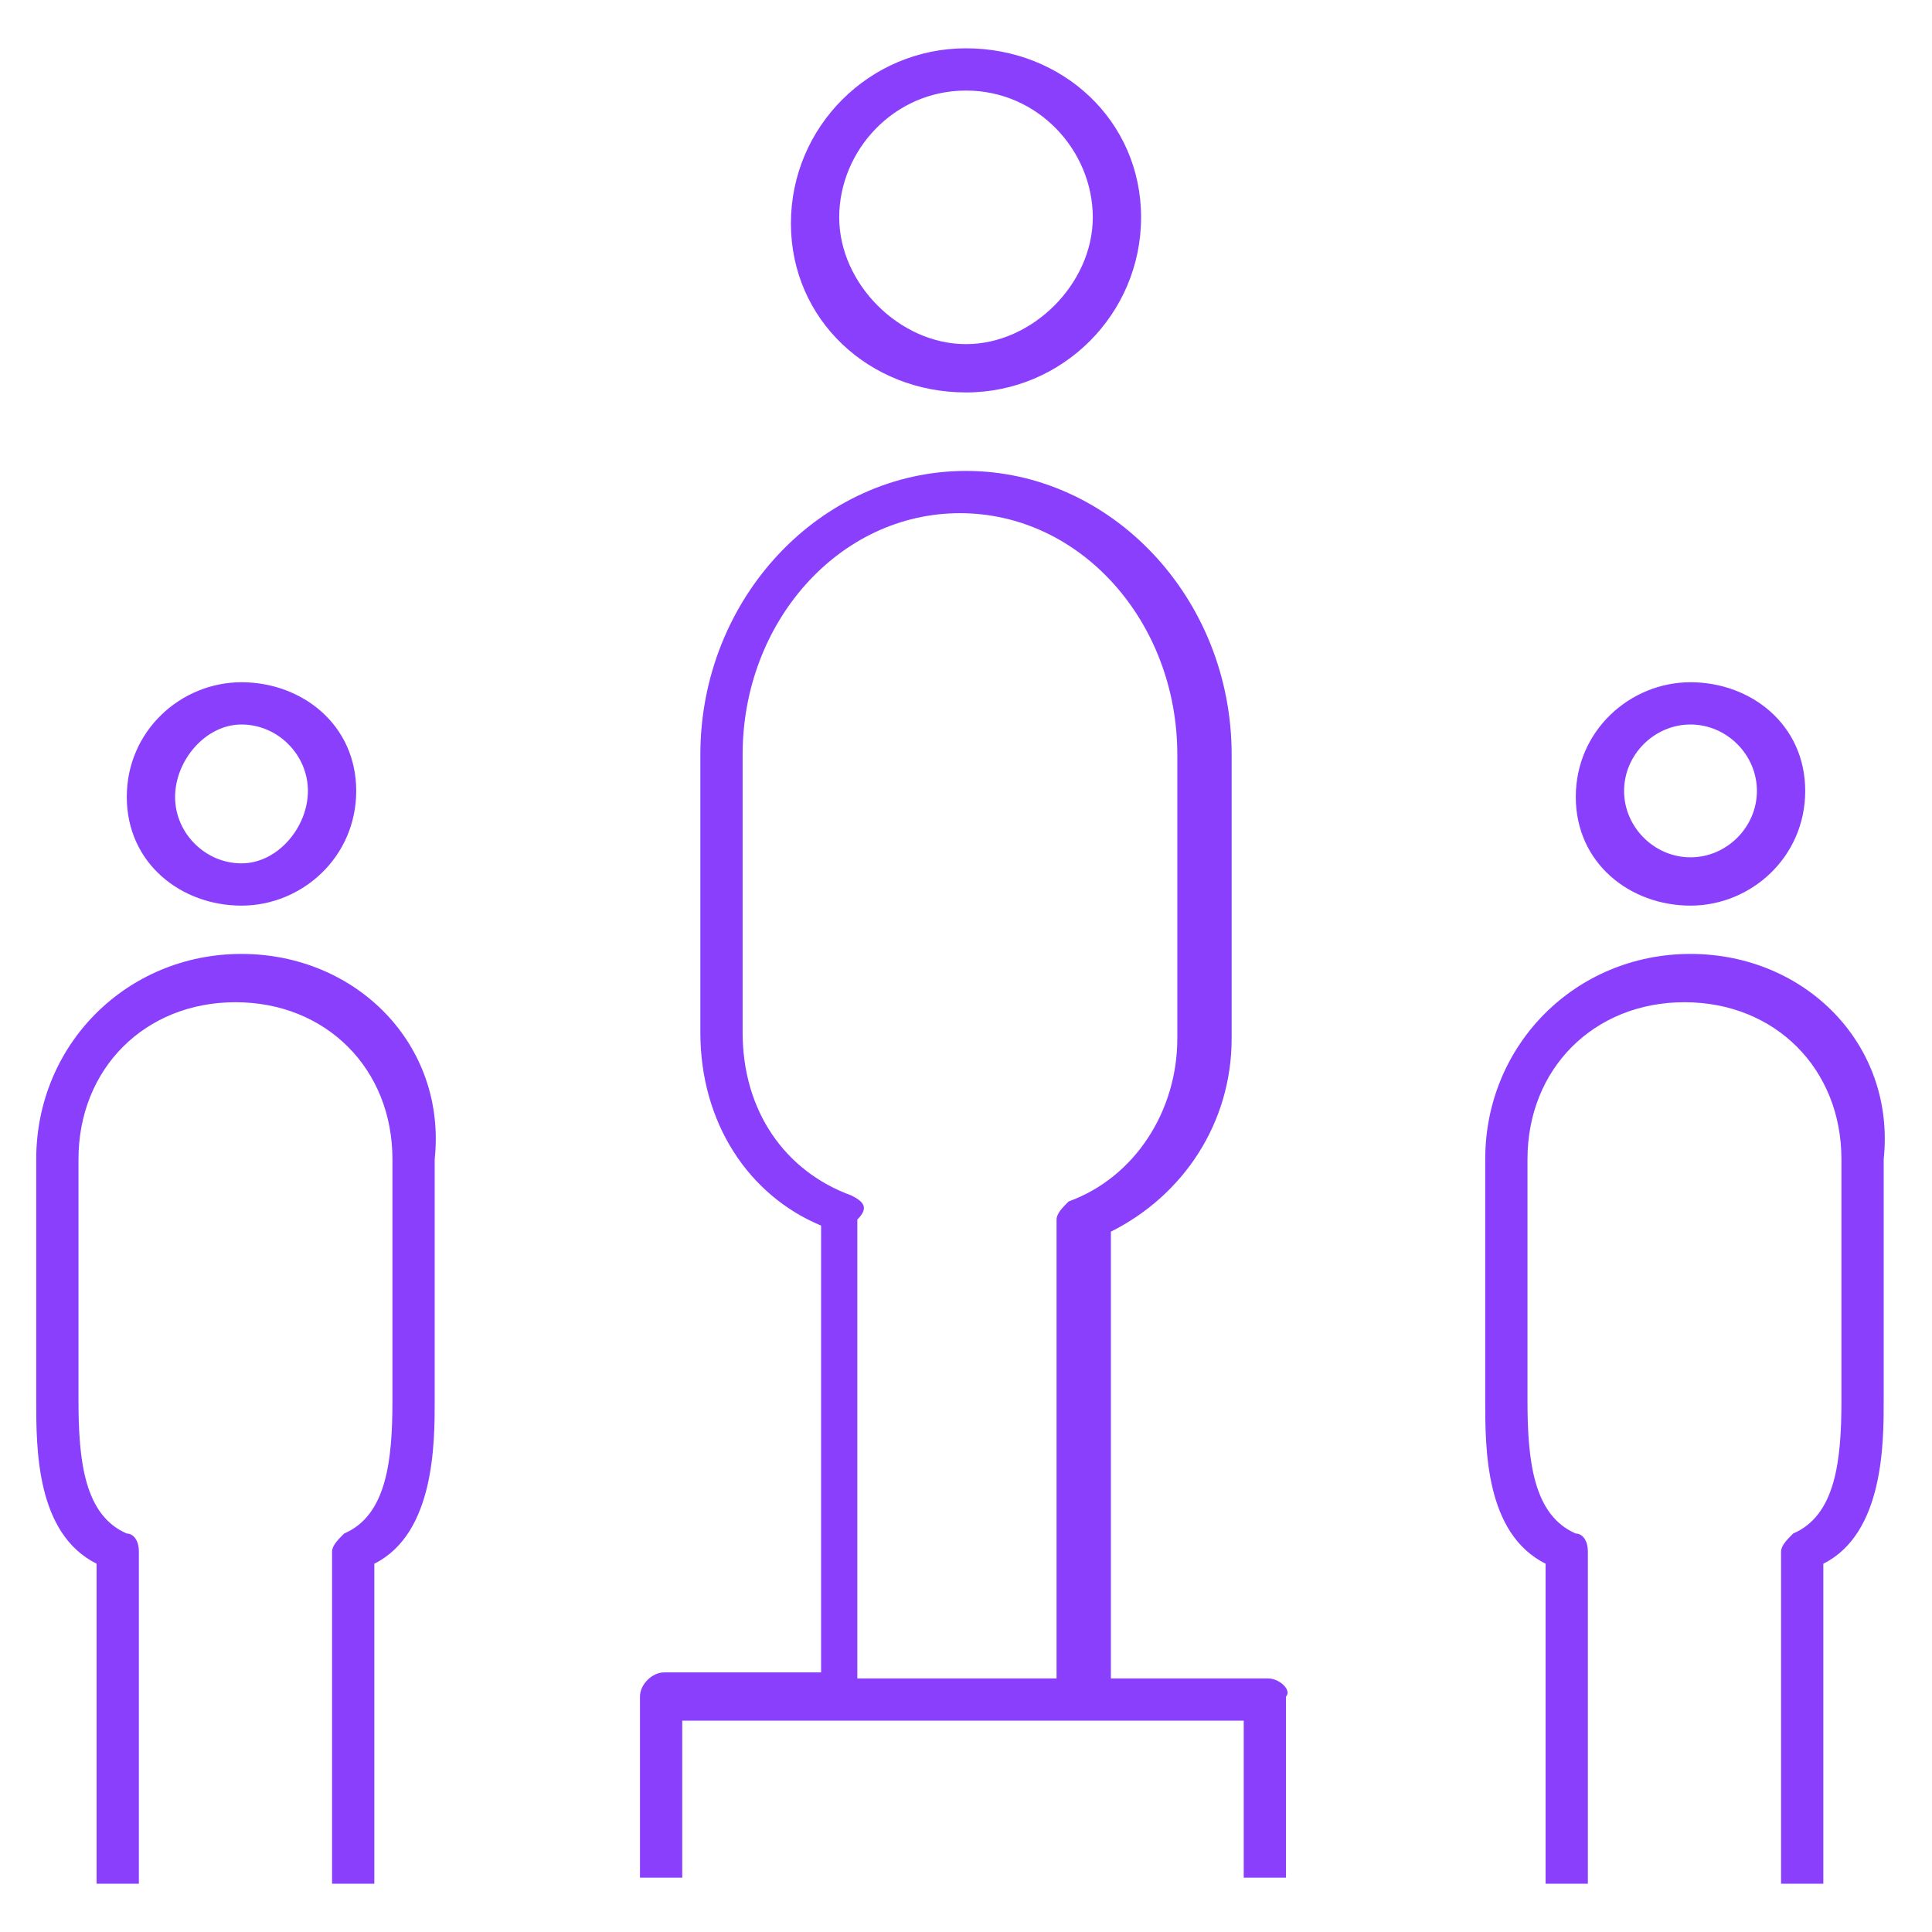 <?xml version="1.0" encoding="utf-8"?>
<!-- Generator: Adobe Illustrator 24.2.3, SVG Export Plug-In . SVG Version: 6.00 Build 0)  -->
<svg version="1.1" id="Layer_1" xmlns="http://www.w3.org/2000/svg" xmlns:xlink="http://www.w3.org/1999/xlink" x="0px" y="0px"
	 viewBox="0 0 32 32" style="enable-background:new 0 0 32 32;" xml:space="preserve">
<style type="text/css">
	.st0{fill:#8A3FFC;}
</style>
<g>
	<path class="st0" d="M28,15c1,0,1.9-0.8,1.9-1.9S29,11.3,28,11.3s-1.9,0.8-1.9,1.9S27,15,28,15z M28,12c0.6,0,1.1,0.5,1.1,1.1
		s-0.5,1.1-1.1,1.1s-1.1-0.5-1.1-1.1S27.4,12,28,12z"/>
	<path class="st0" d="M28,15.8c-1.9,0-3.4,1.5-3.4,3.4v4c0,0.8,0,2.2,1,2.7v5.3h0.7v-5.5c0-0.2-0.1-0.3-0.2-0.3
		c-0.7-0.3-0.8-1.2-0.8-2.2v-4c0-1.5,1.1-2.6,2.6-2.6s2.6,1.1,2.6,2.6v4c0,1-0.1,1.9-0.8,2.2c-0.1,0.1-0.2,0.2-0.2,0.3v5.5h0.7v-5.3
		c1-0.5,1-2,1-2.7v-4C31.4,17.3,29.9,15.8,28,15.8z"/>
	<path class="st0" d="M4,15c1,0,1.9-0.8,1.9-1.9S5,11.3,4,11.3s-1.9,0.8-1.9,1.9S3,15,4,15z M4,12c0.6,0,1.1,0.5,1.1,1.1
		S4.6,14.3,4,14.3s-1.1-0.5-1.1-1.1S3.4,12,4,12z"/>
	<path class="st0" d="M4,15.8c-1.9,0-3.4,1.5-3.4,3.4v4c0,0.8,0,2.2,1,2.7v5.3h0.7v-5.5c0-0.2-0.1-0.3-0.2-0.3
		c-0.7-0.3-0.8-1.2-0.8-2.2v-4c0-1.5,1.1-2.6,2.6-2.6s2.6,1.1,2.6,2.6v4c0,1-0.1,1.9-0.8,2.2c-0.1,0.1-0.2,0.2-0.2,0.3v5.5h0.7v-5.3
		c1-0.5,1-2,1-2.7v-4C7.4,17.3,5.9,15.8,4,15.8z"/>
	<path class="st0" d="M16,6.5c1.6,0,2.9-1.3,2.9-2.9S17.6,0.8,16,0.8s-2.9,1.3-2.9,2.9S14.4,6.5,16,6.5z M16,1.5
		c1.2,0,2.1,1,2.1,2.1s-1,2.1-2.1,2.1s-2.1-1-2.1-2.1S14.8,1.5,16,1.5z"/>
	<path class="st0" d="M21,27.8h-2.6v-7.4c1.2-0.6,2-1.8,2-3.2v-4.7c0-2.6-2-4.7-4.4-4.7c-2.4,0-4.4,2.1-4.4,4.7v4.6
		c0,1.5,0.8,2.7,2,3.2v7.4H11c-0.2,0-0.4,0.2-0.4,0.4v3h0.7v-2.6h9.3v2.6h0.7v-3C21.4,28,21.2,27.8,21,27.8z M14.1,19.8
		c-1.1-0.4-1.8-1.4-1.8-2.7v-4.6c0-2.2,1.6-4,3.6-4c2,0,3.6,1.8,3.6,4v4.7c0,1.2-0.7,2.3-1.8,2.7c-0.1,0.1-0.2,0.2-0.2,0.3v7.6h-3.3
		v-7.6C14.4,20,14.3,19.9,14.1,19.8z"/>
</g>
</svg>
